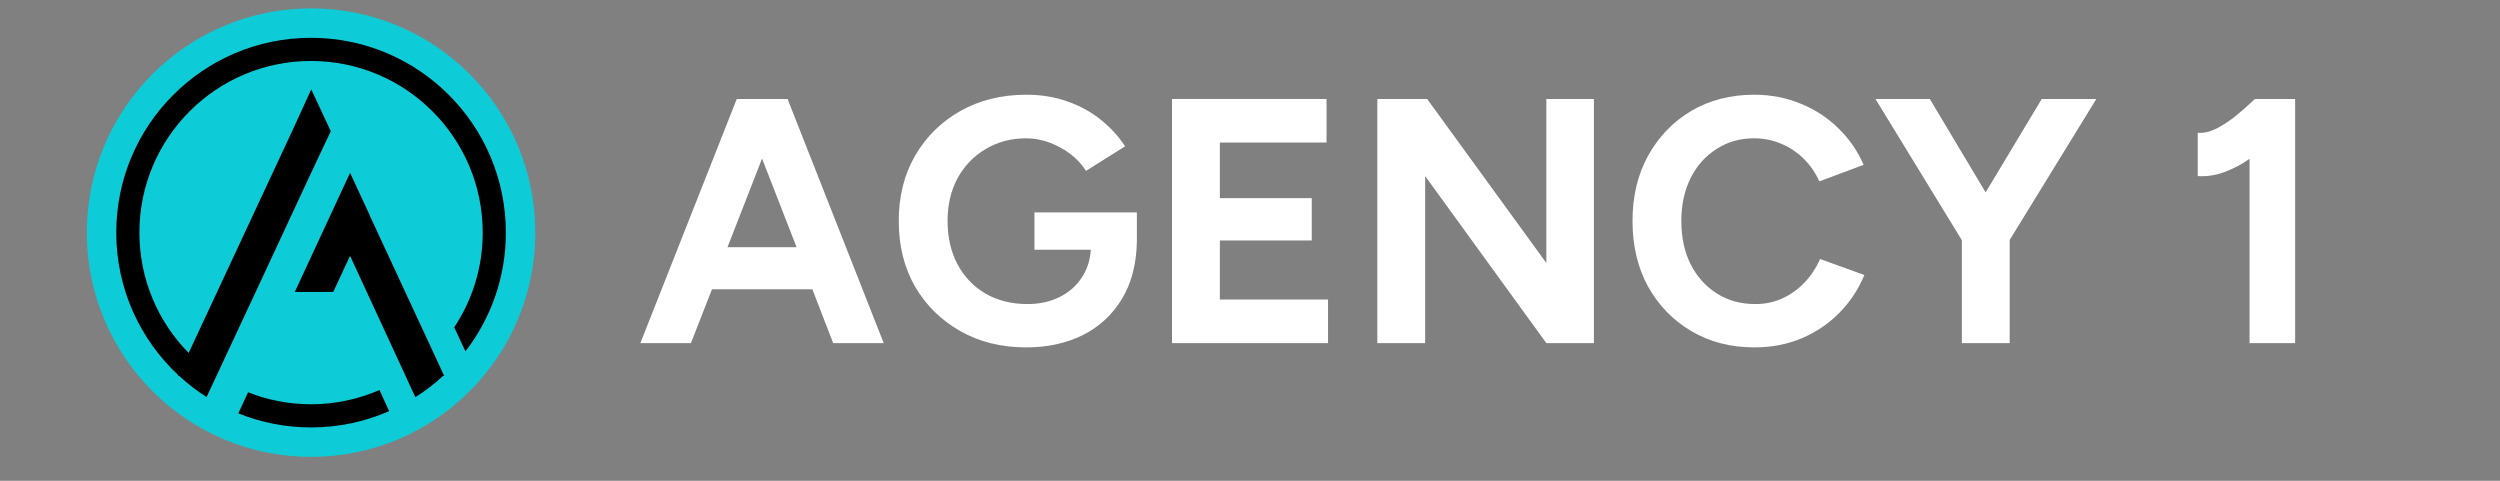 <svg xmlns="http://www.w3.org/2000/svg" xmlns:xlink="http://www.w3.org/1999/xlink" width="208" viewBox="0 0 156 30" height="40" preserveAspectRatio="xMidYMid meet"><rect x="0" y="0" width="156" height="30" fill="#808080" stroke="none"/><defs><clipPath id="9523497f6b"><path d="M 5.418 0.523 L 33.402 0.523 L 33.402 28.508 L 5.418 28.508 Z M 5.418 0.523 "></path></clipPath><clipPath id="88dac2963f"><path d="M 19.41 0.523 C 11.684 0.523 5.418 6.789 5.418 14.516 C 5.418 22.242 11.684 28.508 19.41 28.508 C 27.141 28.508 33.402 22.242 33.402 14.516 C 33.402 6.789 27.141 0.523 19.41 0.523 Z M 19.41 0.523 "></path></clipPath><clipPath id="887ed92014"><path d="M 7.254 2.359 L 31.93 2.359 L 31.93 25 L 7.254 25 Z M 7.254 2.359 "></path></clipPath></defs><g id="13c755c3dd"><g style="fill:#ffffff;fill-opacity:1;"><g transform="translate(39.786, 21.411)"><path style="stroke:none" d="M 0.172 0 L 6.188 -15.234 L 9.359 -15.234 L 15.359 0 L 12.203 0 L 10.906 -3.359 L 4.641 -3.359 L 3.328 0 Z M 5.609 -5.984 L 9.922 -5.984 L 7.766 -11.516 Z M 5.609 -5.984 "></path></g></g><g style="fill:#ffffff;fill-opacity:1;"><g transform="translate(55.316, 21.411)"><path style="stroke:none" d="M 8.734 0.266 C 7.18 0.266 5.805 -0.07 4.609 -0.75 C 3.41 -1.426 2.469 -2.352 1.781 -3.531 C 1.102 -4.719 0.766 -6.082 0.766 -7.625 C 0.766 -9.156 1.102 -10.508 1.781 -11.688 C 2.469 -12.875 3.41 -13.805 4.609 -14.484 C 5.805 -15.16 7.18 -15.5 8.734 -15.5 C 9.66 -15.5 10.516 -15.359 11.297 -15.078 C 12.078 -14.805 12.77 -14.426 13.375 -13.938 C 13.977 -13.457 14.484 -12.906 14.891 -12.281 L 12.453 -10.75 C 12.203 -11.145 11.879 -11.492 11.484 -11.797 C 11.086 -12.098 10.648 -12.336 10.172 -12.516 C 9.691 -12.691 9.211 -12.781 8.734 -12.781 C 7.773 -12.781 6.926 -12.555 6.188 -12.109 C 5.445 -11.672 4.863 -11.066 4.438 -10.297 C 4.02 -9.523 3.812 -8.633 3.812 -7.625 C 3.812 -6.613 4.016 -5.719 4.422 -4.938 C 4.836 -4.156 5.422 -3.539 6.172 -3.094 C 6.93 -2.656 7.805 -2.438 8.797 -2.438 C 9.535 -2.438 10.191 -2.578 10.766 -2.859 C 11.348 -3.141 11.812 -3.535 12.156 -4.047 C 12.508 -4.555 12.707 -5.148 12.75 -5.828 L 9.234 -5.828 L 9.234 -8.156 L 15.625 -8.156 L 15.625 -6.312 C 15.594 -4.914 15.281 -3.727 14.688 -2.75 C 14.094 -1.77 13.281 -1.02 12.25 -0.5 C 11.219 0.008 10.047 0.266 8.734 0.266 Z M 8.734 0.266 "></path></g></g><g style="fill:#ffffff;fill-opacity:1;"><g transform="translate(71.478, 21.411)"><path style="stroke:none" d="M 1.656 0 L 1.656 -15.234 L 11.297 -15.234 L 11.297 -12.516 L 4.641 -12.516 L 4.641 -9.047 L 10.375 -9.047 L 10.375 -6.406 L 4.641 -6.406 L 4.641 -2.719 L 11.391 -2.719 L 11.391 0 Z M 1.656 0 "></path></g></g><g style="fill:#ffffff;fill-opacity:1;"><g transform="translate(84.289, 21.411)"><path style="stroke:none" d="M 1.656 0 L 1.656 -15.234 L 4.766 -15.234 L 12.203 -5 L 12.203 -15.234 L 15.172 -15.234 L 15.172 0 L 12.203 0 L 4.641 -10.422 L 4.641 0 Z M 1.656 0 "></path></g></g><g style="fill:#ffffff;fill-opacity:1;"><g transform="translate(101.103, 21.411)"><path style="stroke:none" d="M 8.375 0.266 C 6.895 0.266 5.582 -0.07 4.438 -0.75 C 3.289 -1.426 2.391 -2.352 1.734 -3.531 C 1.086 -4.719 0.766 -6.082 0.766 -7.625 C 0.766 -9.156 1.086 -10.508 1.734 -11.688 C 2.391 -12.875 3.285 -13.805 4.422 -14.484 C 5.566 -15.16 6.879 -15.5 8.359 -15.5 C 9.398 -15.5 10.367 -15.312 11.266 -14.938 C 12.172 -14.57 12.957 -14.055 13.625 -13.391 C 14.301 -12.734 14.82 -11.977 15.188 -11.125 L 12.422 -10.094 C 12.18 -10.633 11.859 -11.102 11.453 -11.5 C 11.047 -11.906 10.578 -12.219 10.047 -12.438 C 9.523 -12.664 8.961 -12.781 8.359 -12.781 C 7.473 -12.781 6.688 -12.555 6 -12.109 C 5.312 -11.672 4.773 -11.066 4.391 -10.297 C 4.004 -9.523 3.812 -8.633 3.812 -7.625 C 3.812 -6.602 4.004 -5.703 4.391 -4.922 C 4.785 -4.148 5.332 -3.539 6.031 -3.094 C 6.727 -2.656 7.523 -2.438 8.422 -2.438 C 9.047 -2.438 9.613 -2.555 10.125 -2.797 C 10.645 -3.035 11.102 -3.363 11.5 -3.781 C 11.906 -4.207 12.227 -4.695 12.469 -5.25 L 15.234 -4.25 C 14.867 -3.363 14.348 -2.578 13.672 -1.891 C 13.004 -1.211 12.219 -0.68 11.312 -0.297 C 10.414 0.078 9.438 0.266 8.375 0.266 Z M 8.375 0.266 "></path></g></g><g style="fill:#ffffff;fill-opacity:1;"><g transform="translate(116.873, 21.411)"><path style="stroke:none" d="M 5.547 0 L 5.547 -6.422 L 0.156 -15.234 L 3.547 -15.234 L 7.031 -9.406 L 10.531 -15.234 L 13.938 -15.234 L 8.531 -6.438 L 8.531 0 Z M 5.547 0 "></path></g></g><g style="fill:#ffffff;fill-opacity:1;"><g transform="translate(130.946, 21.411)"><path style="stroke:none" d=""></path></g></g><g style="fill:#ffffff;fill-opacity:1;"><g transform="translate(136.123, 21.411)"><path style="stroke:none" d="M 4.25 0 L 4.25 -11.5 C 3.738 -11.145 3.211 -10.867 2.672 -10.672 C 2.141 -10.473 1.586 -10.391 1.016 -10.422 L 1.016 -13.125 C 1.379 -13.094 1.77 -13.18 2.188 -13.391 C 2.613 -13.609 3.031 -13.883 3.438 -14.219 C 3.852 -14.562 4.234 -14.898 4.578 -15.234 L 7.094 -15.234 L 7.094 0 Z M 4.25 0 "></path></g></g><g clip-rule="nonzero" clip-path="url(#9523497f6b)"><g clip-rule="nonzero" clip-path="url(#88dac2963f)"><path style=" stroke:none;fill-rule:nonzero;fill:#0dccd7;fill-opacity:1;" d="M 5.418 0.523 L 33.402 0.523 L 33.402 28.508 L 5.418 28.508 Z M 5.418 0.523 "></path></g></g><path style=" stroke:none;fill-rule:nonzero;fill:#000000;fill-opacity:1;" d="M 23.68 24.336 C 22.371 24.906 20.93 25.227 19.414 25.227 C 18.027 25.227 16.699 24.961 15.48 24.477 L 14.871 25.793 C 16.273 26.359 17.805 26.672 19.414 26.672 C 21.145 26.672 22.789 26.309 24.281 25.656 Z M 23.68 24.336 "></path><g clip-rule="nonzero" clip-path="url(#887ed92014)"><path style=" stroke:none;fill-rule:nonzero;fill:#000000;fill-opacity:1;" d="M 20.641 8.188 L 19.422 5.578 L 18.227 8.188 L 11.773 22.023 C 9.871 20.09 8.699 17.441 8.699 14.512 C 8.699 8.602 13.496 3.805 19.406 3.805 C 25.32 3.805 30.121 8.602 30.121 14.52 C 30.121 16.699 29.469 18.73 28.344 20.422 L 29.043 21.926 C 30.625 19.875 31.566 17.309 31.566 14.52 C 31.566 7.801 26.125 2.359 19.406 2.359 C 12.695 2.359 7.254 7.801 7.254 14.512 C 7.254 18.027 8.746 21.188 11.125 23.41 L 11.105 23.453 L 11.176 23.453 C 11.703 23.945 12.281 24.387 12.891 24.777 L 16.293 17.492 L 19.422 10.77 Z M 20.641 8.188 "></path></g><path style=" stroke:none;fill-rule:nonzero;fill:#000000;fill-opacity:1;" d="M 27.051 22.016 L 23.039 13.379 L 23.047 13.375 L 21.844 10.785 L 18.395 18.215 L 20.797 18.215 L 21.844 15.965 L 25.305 23.453 L 25.312 23.453 C 25.312 23.453 25.305 23.453 25.305 23.461 L 25.918 24.785 C 26.539 24.391 27.117 23.949 27.652 23.453 L 27.715 23.453 Z M 27.051 22.016 "></path></g></svg>